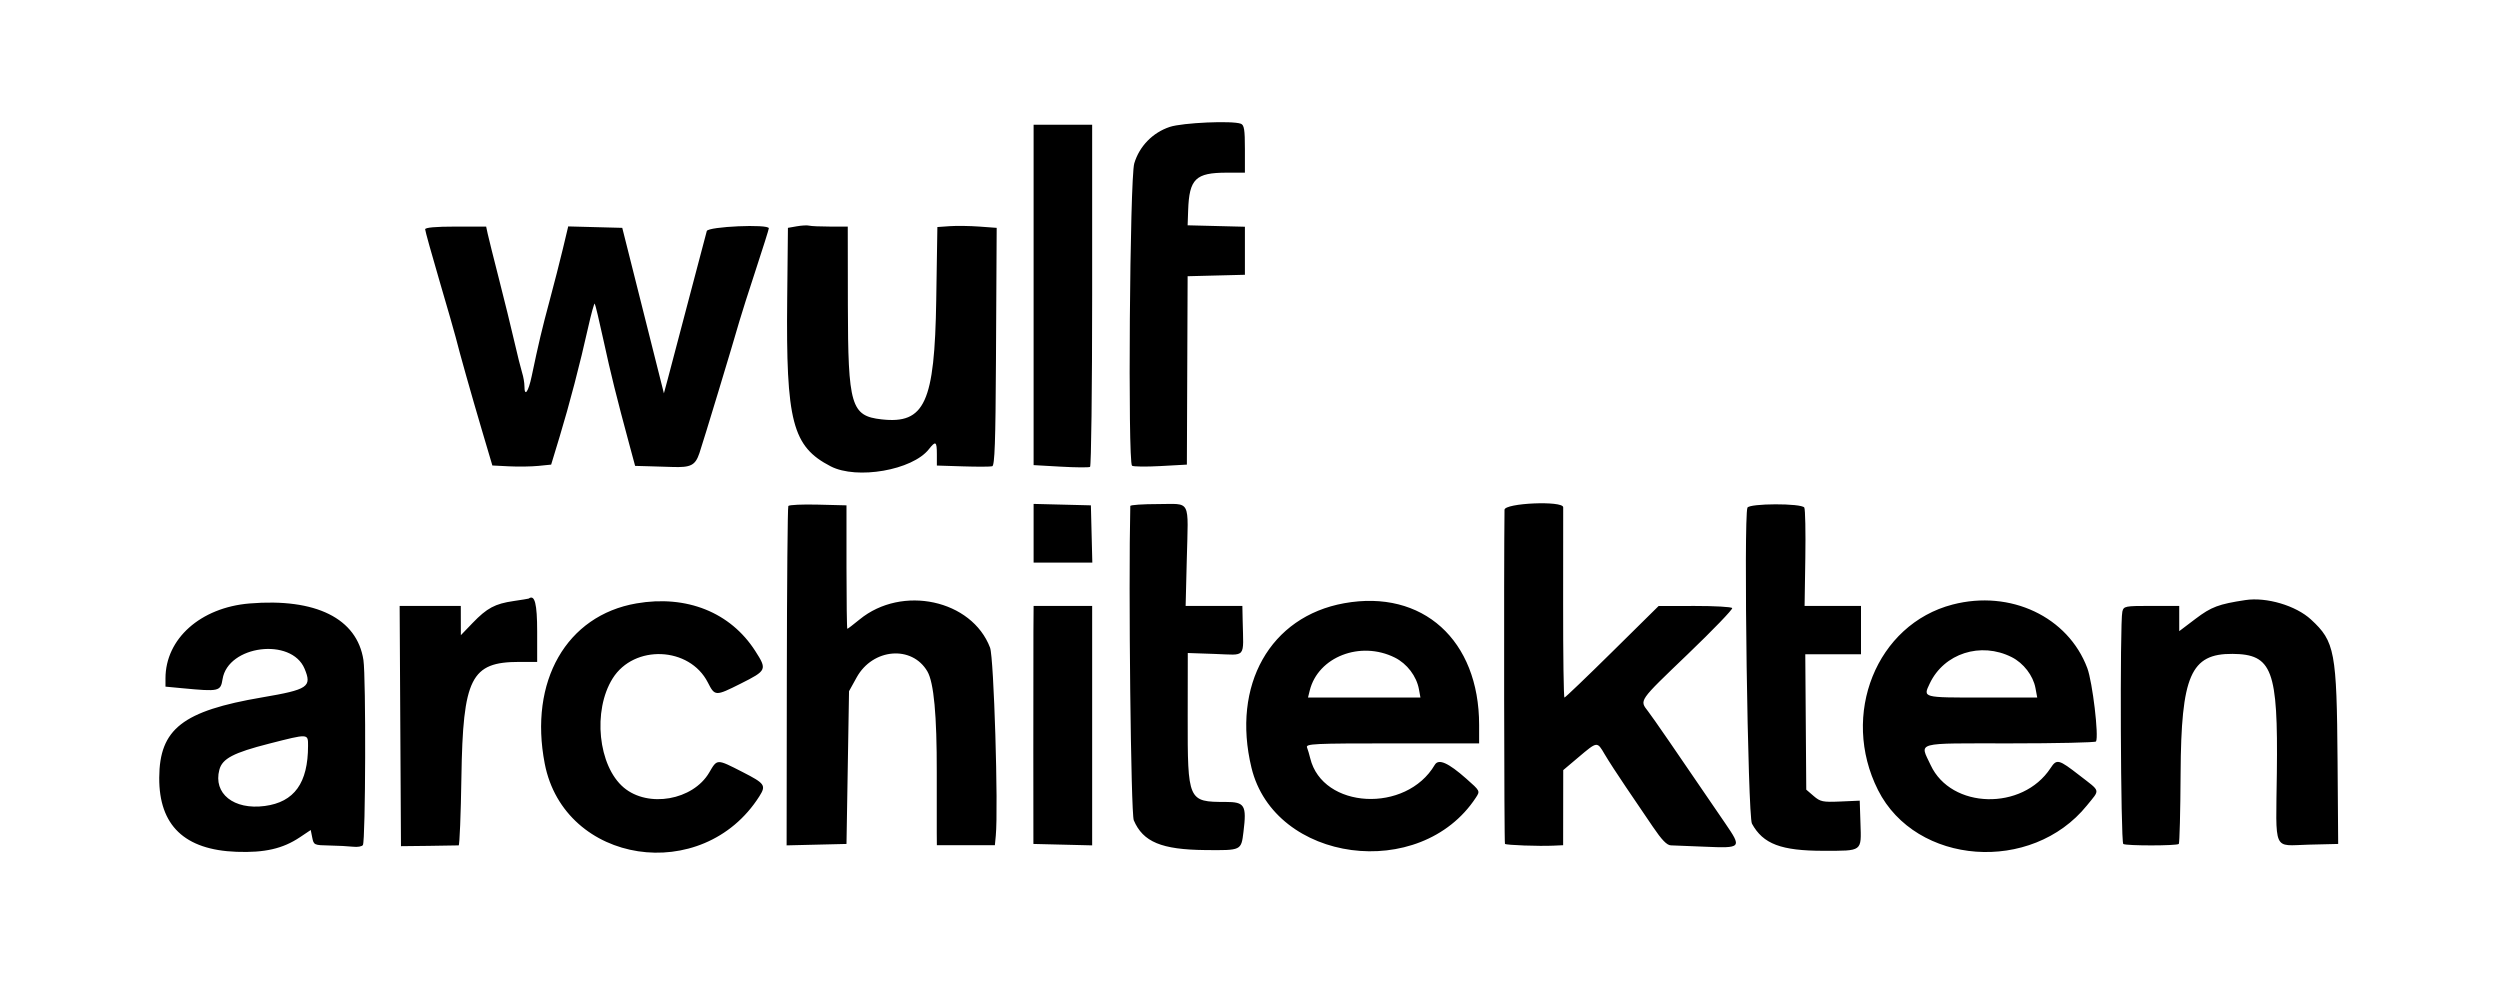 <svg id="svg" version="1.1" xmlns="http://www.w3.org/2000/svg" xmlns:xlink="http://www.w3.org/1999/xlink" width="400" height="160.081" viewBox="0, 0, 400,160.081"><g id="svgg"><path id="path0" d="M187.170 20.304 C 184.429 21.211,182.297 23.401,181.482 26.145 C 180.768 28.546,180.433 73.929,181.124 74.513 C 181.312 74.672,183.364 74.698,185.683 74.570 L 189.900 74.338 189.960 59.267 L 190.020 44.196 194.603 44.080 L 199.185 43.965 199.185 40.122 L 199.185 36.279 194.603 36.164 L 190.020 36.049 190.103 33.670 C 190.278 28.605,191.281 27.627,196.301 27.627 L 199.185 27.627 199.185 23.837 C 199.185 20.756,199.065 20.000,198.541 19.799 C 197.174 19.274,189.212 19.628,187.170 20.304 M165.377 47.189 L 165.377 74.419 169.723 74.665 C 172.114 74.801,174.222 74.817,174.408 74.702 C 174.593 74.588,174.745 62.223,174.745 47.226 L 174.745 19.959 170.061 19.959 L 165.377 19.959 165.377 47.189 M127.495 36.206 L 126.069 36.456 125.951 47.862 C 125.747 67.481,126.781 71.451,132.915 74.615 C 137.102 76.775,145.983 75.226,148.617 71.876 C 149.709 70.489,149.898 70.608,149.898 72.682 L 149.898 74.488 154.073 74.619 C 156.370 74.691,158.478 74.684,158.758 74.602 C 159.152 74.488,159.286 70.712,159.354 57.798 C 159.402 48.636,159.448 40.087,159.456 38.798 L 159.470 36.456 156.708 36.253 C 155.188 36.141,153.053 36.111,151.962 36.187 L 149.980 36.326 149.798 48.000 C 149.543 64.436,147.966 67.878,141.046 67.098 C 136.161 66.548,135.682 64.919,135.659 48.778 L 135.642 36.253 132.824 36.253 C 131.274 36.253,129.761 36.186,129.463 36.104 C 129.165 36.022,128.279 36.068,127.495 36.206 M68.024 36.689 C 68.024 36.928,69.056 40.640,70.317 44.937 C 71.578 49.234,72.747 53.299,72.914 53.971 C 73.520 56.401,75.395 63.052,77.069 68.706 L 78.778 74.479 81.446 74.612 C 82.913 74.686,85.030 74.654,86.150 74.542 L 88.185 74.338 89.545 69.857 C 91.111 64.698,92.817 58.161,94.097 52.416 C 94.587 50.216,95.063 48.492,95.155 48.583 C 95.247 48.675,95.875 51.300,96.552 54.416 C 97.720 59.799,98.659 63.584,100.711 71.181 L 101.619 74.542 103.864 74.603 C 105.099 74.637,106.752 74.688,107.536 74.715 C 110.541 74.823,111.239 74.469,111.908 72.500 C 112.518 70.706,117.299 54.923,118.324 51.324 C 118.611 50.316,119.783 46.637,120.930 43.148 C 122.076 39.660,123.014 36.681,123.014 36.529 C 123.014 35.813,113.297 36.240,113.086 36.965 C 112.972 37.357,111.654 42.352,110.157 48.065 C 108.660 53.778,107.163 59.460,106.830 60.692 L 106.224 62.933 102.893 49.695 L 99.562 36.456 95.238 36.341 L 90.914 36.226 90.061 39.803 C 89.591 41.771,88.640 45.489,87.947 48.065 C 86.721 52.618,86.179 54.906,85.072 60.183 C 84.540 62.724,83.910 63.584,83.910 61.772 C 83.910 61.245,83.743 60.283,83.538 59.633 C 83.334 58.984,82.767 56.711,82.279 54.582 C 81.791 52.454,80.688 47.963,79.827 44.603 C 78.967 41.242,78.155 37.989,78.024 37.373 L 77.785 36.253 72.905 36.253 C 69.708 36.253,68.024 36.403,68.024 36.689 M126.132 80.958 C 126.019 81.141,125.911 93.434,125.892 108.275 L 125.858 135.260 130.648 135.145 L 135.438 135.031 135.642 122.811 L 135.845 110.591 137.067 108.381 C 139.639 103.731,145.912 103.199,148.379 107.422 C 149.418 109.202,149.902 114.412,149.882 123.625 C 149.874 127.882,149.873 132.235,149.882 133.299 L 149.898 135.234 154.540 135.234 L 159.181 135.234 159.326 133.707 C 159.751 129.217,159.021 105.232,158.410 103.626 C 155.496 95.964,144.326 93.549,137.536 99.113 C 136.531 99.937,135.647 100.611,135.573 100.611 C 135.499 100.611,135.438 96.166,135.438 90.733 L 135.438 80.855 130.887 80.741 C 128.385 80.677,126.245 80.775,126.132 80.958 M165.377 85.323 L 165.377 90.020 170.074 90.020 L 174.772 90.020 174.657 85.438 L 174.542 80.855 169.959 80.740 L 165.377 80.625 165.377 85.323 M180.848 80.957 C 180.541 93.911,180.942 130.166,181.405 131.248 C 182.888 134.716,185.845 135.944,192.868 136.010 C 198.649 136.064,198.587 136.094,198.957 133.087 C 199.481 128.829,199.169 128.310,196.085 128.310 C 190.077 128.310,190.016 128.173,190.032 114.664 L 190.045 104.481 194.411 104.631 C 199.488 104.805,198.954 105.452,198.826 99.287 L 198.778 96.945 194.240 96.945 L 189.701 96.945 189.886 89.511 C 190.130 79.685,190.630 80.652,185.306 80.652 C 182.858 80.652,180.852 80.789,180.848 80.957 M240.722 81.568 C 240.603 91.041,240.661 134.890,240.793 135.022 C 240.996 135.225,246.198 135.414,248.574 135.304 L 250.102 135.234 250.109 129.226 L 250.117 123.218 252.511 121.195 C 255.595 118.590,255.526 118.598,256.749 120.685 C 257.323 121.664,258.842 124.009,260.125 125.896 C 261.408 127.784,263.357 130.657,264.456 132.281 C 265.885 134.392,266.707 135.241,267.341 135.257 C 267.829 135.270,270.244 135.366,272.709 135.471 C 278.679 135.726,278.726 135.674,276.042 131.738 C 267.872 119.757,264.571 114.965,263.712 113.839 C 262.300 111.987,262.068 112.323,270.048 104.663 C 274.073 100.800,277.270 97.482,277.152 97.292 C 277.034 97.101,274.336 96.949,271.157 96.954 L 265.377 96.963 257.961 104.286 C 253.882 108.314,250.441 111.609,250.314 111.609 C 250.187 111.609,250.092 104.873,250.102 96.640 C 250.112 88.406,250.117 81.441,250.111 81.161 C 250.091 80.076,240.735 80.481,240.722 81.568 M279.588 81.235 C 278.961 82.867,279.644 130.570,280.311 131.786 C 282.097 135.041,284.980 136.132,291.794 136.129 C 298.038 136.126,297.823 136.286,297.675 131.735 L 297.556 128.106 294.460 128.241 C 291.645 128.363,291.257 128.283,290.183 127.360 L 289.002 126.344 288.923 115.514 L 288.845 104.684 293.302 104.684 L 297.760 104.684 297.760 100.815 L 297.760 96.945 293.247 96.945 L 288.734 96.945 288.852 89.306 C 288.917 85.104,288.843 81.461,288.688 81.210 C 288.251 80.504,279.860 80.526,279.588 81.235 M82.190 96.164 C 79.193 96.603,77.924 97.282,75.615 99.679 L 73.737 101.629 73.732 99.287 L 73.727 96.945 68.835 96.945 L 63.943 96.945 64.049 116.166 L 64.155 135.388 68.635 135.338 C 71.100 135.311,73.238 135.276,73.387 135.261 C 73.536 135.246,73.733 130.331,73.826 124.338 C 74.069 108.472,75.357 105.906,83.075 105.906 L 85.947 105.906 85.947 101.062 C 85.947 96.573,85.561 95.069,84.590 95.773 C 84.552 95.800,83.472 95.976,82.190 96.164 M359.267 96.011 C 354.985 96.659,353.811 97.099,351.301 98.999 L 348.676 100.986 348.676 98.965 L 348.676 96.945 344.240 96.945 C 339.978 96.945,339.794 96.981,339.575 97.862 C 339.161 99.528,339.305 134.778,339.727 135.038 C 340.223 135.345,348.302 135.337,348.609 135.030 C 348.733 134.906,348.863 129.815,348.897 123.716 C 348.985 108.091,350.516 104.570,357.198 104.622 C 363.565 104.671,364.495 107.160,364.296 123.625 C 364.140 136.549,363.583 135.285,369.367 135.145 L 374.108 135.031 374.010 121.792 C 373.879 104.232,373.582 102.646,369.758 99.121 C 367.340 96.892,362.643 95.500,359.267 96.011 M39.919 96.555 C 32.080 97.208,26.477 102.205,26.477 108.542 L 26.477 109.862 29.226 110.122 C 35.068 110.673,35.296 110.621,35.610 108.660 C 36.476 103.244,46.627 101.957,48.732 106.996 C 49.944 109.897,49.308 110.326,41.955 111.579 C 29.212 113.749,25.517 116.633,25.477 124.440 C 25.438 132.069,29.526 135.985,37.848 136.290 C 42.350 136.455,45.245 135.791,47.975 133.967 L 49.717 132.802 49.960 134.018 C 50.197 135.203,50.269 135.235,52.699 135.280 C 54.071 135.305,55.780 135.393,56.497 135.477 C 57.214 135.560,57.919 135.438,58.063 135.206 C 58.493 134.509,58.568 108.353,58.148 105.605 C 57.129 98.947,50.530 95.670,39.919 96.555 M101.833 96.543 C 90.637 98.475,84.607 109.006,87.156 122.176 C 90.280 138.320,112.442 141.696,121.499 127.407 C 122.607 125.659,122.398 125.358,118.806 123.523 C 114.639 121.395,114.772 121.393,113.470 123.614 C 110.877 128.039,103.709 129.299,99.809 126.017 C 95.696 122.557,94.793 113.700,98.026 108.544 C 101.456 103.072,110.321 103.447,113.250 109.189 C 114.385 111.412,114.459 111.415,118.516 109.378 C 122.699 107.277,122.758 107.145,120.840 104.156 C 116.871 97.968,109.854 95.158,101.833 96.543 M215.071 96.516 C 203.222 98.653,197.039 109.616,200.233 122.826 C 203.912 138.044,227.269 141.156,236.144 127.611 C 236.834 126.557,236.833 126.556,234.609 124.591 C 231.701 122.023,230.166 121.350,229.562 122.379 C 224.990 130.162,211.608 129.451,209.635 121.321 C 209.490 120.726,209.260 119.947,209.123 119.590 C 208.898 119.004,210.225 118.941,222.767 118.941 L 236.660 118.941 236.660 115.988 C 236.660 102.406,227.620 94.253,215.071 96.516 M312.424 96.725 C 300.239 99.886,294.416 114.364,300.484 126.411 C 306.552 138.460,325.062 139.822,333.910 128.870 C 336.045 126.229,336.172 126.744,332.720 124.062 C 329.374 121.462,329.076 121.387,328.082 122.905 C 323.598 129.748,312.185 129.460,308.907 122.420 C 307.153 118.653,306.105 118.941,321.565 118.941 C 329.056 118.941,335.265 118.803,335.362 118.635 C 335.834 117.818,334.802 109.130,333.970 106.904 C 330.894 98.684,321.670 94.326,312.424 96.725 M165.347 101.120 C 165.331 103.416,165.324 111.986,165.331 120.163 L 165.344 135.031 170.045 135.145 L 174.745 135.260 174.745 116.103 L 174.745 96.945 170.061 96.945 L 165.377 96.945 165.347 101.120 M223.174 105.214 C 225.125 106.187,226.651 108.194,227.030 110.285 L 227.271 111.609 218.276 111.609 L 209.280 111.609 209.556 110.489 C 210.887 105.093,217.667 102.466,223.174 105.214 M321.870 105.141 C 323.761 106.093,325.305 108.100,325.673 110.081 L 325.956 111.609 317.177 111.609 C 307.531 111.609,307.673 111.647,308.763 109.351 C 311.049 104.534,316.920 102.648,321.870 105.141 M49.287 119.328 C 49.287 125.280,47.093 128.332,42.362 128.959 C 37.403 129.617,34.085 126.966,35.099 123.155 C 35.574 121.372,37.345 120.443,43.058 118.984 C 49.399 117.365,49.287 117.359,49.287 119.328 " stroke="none" fill="#000000" fill-rule="evenodd"></path></g></svg>